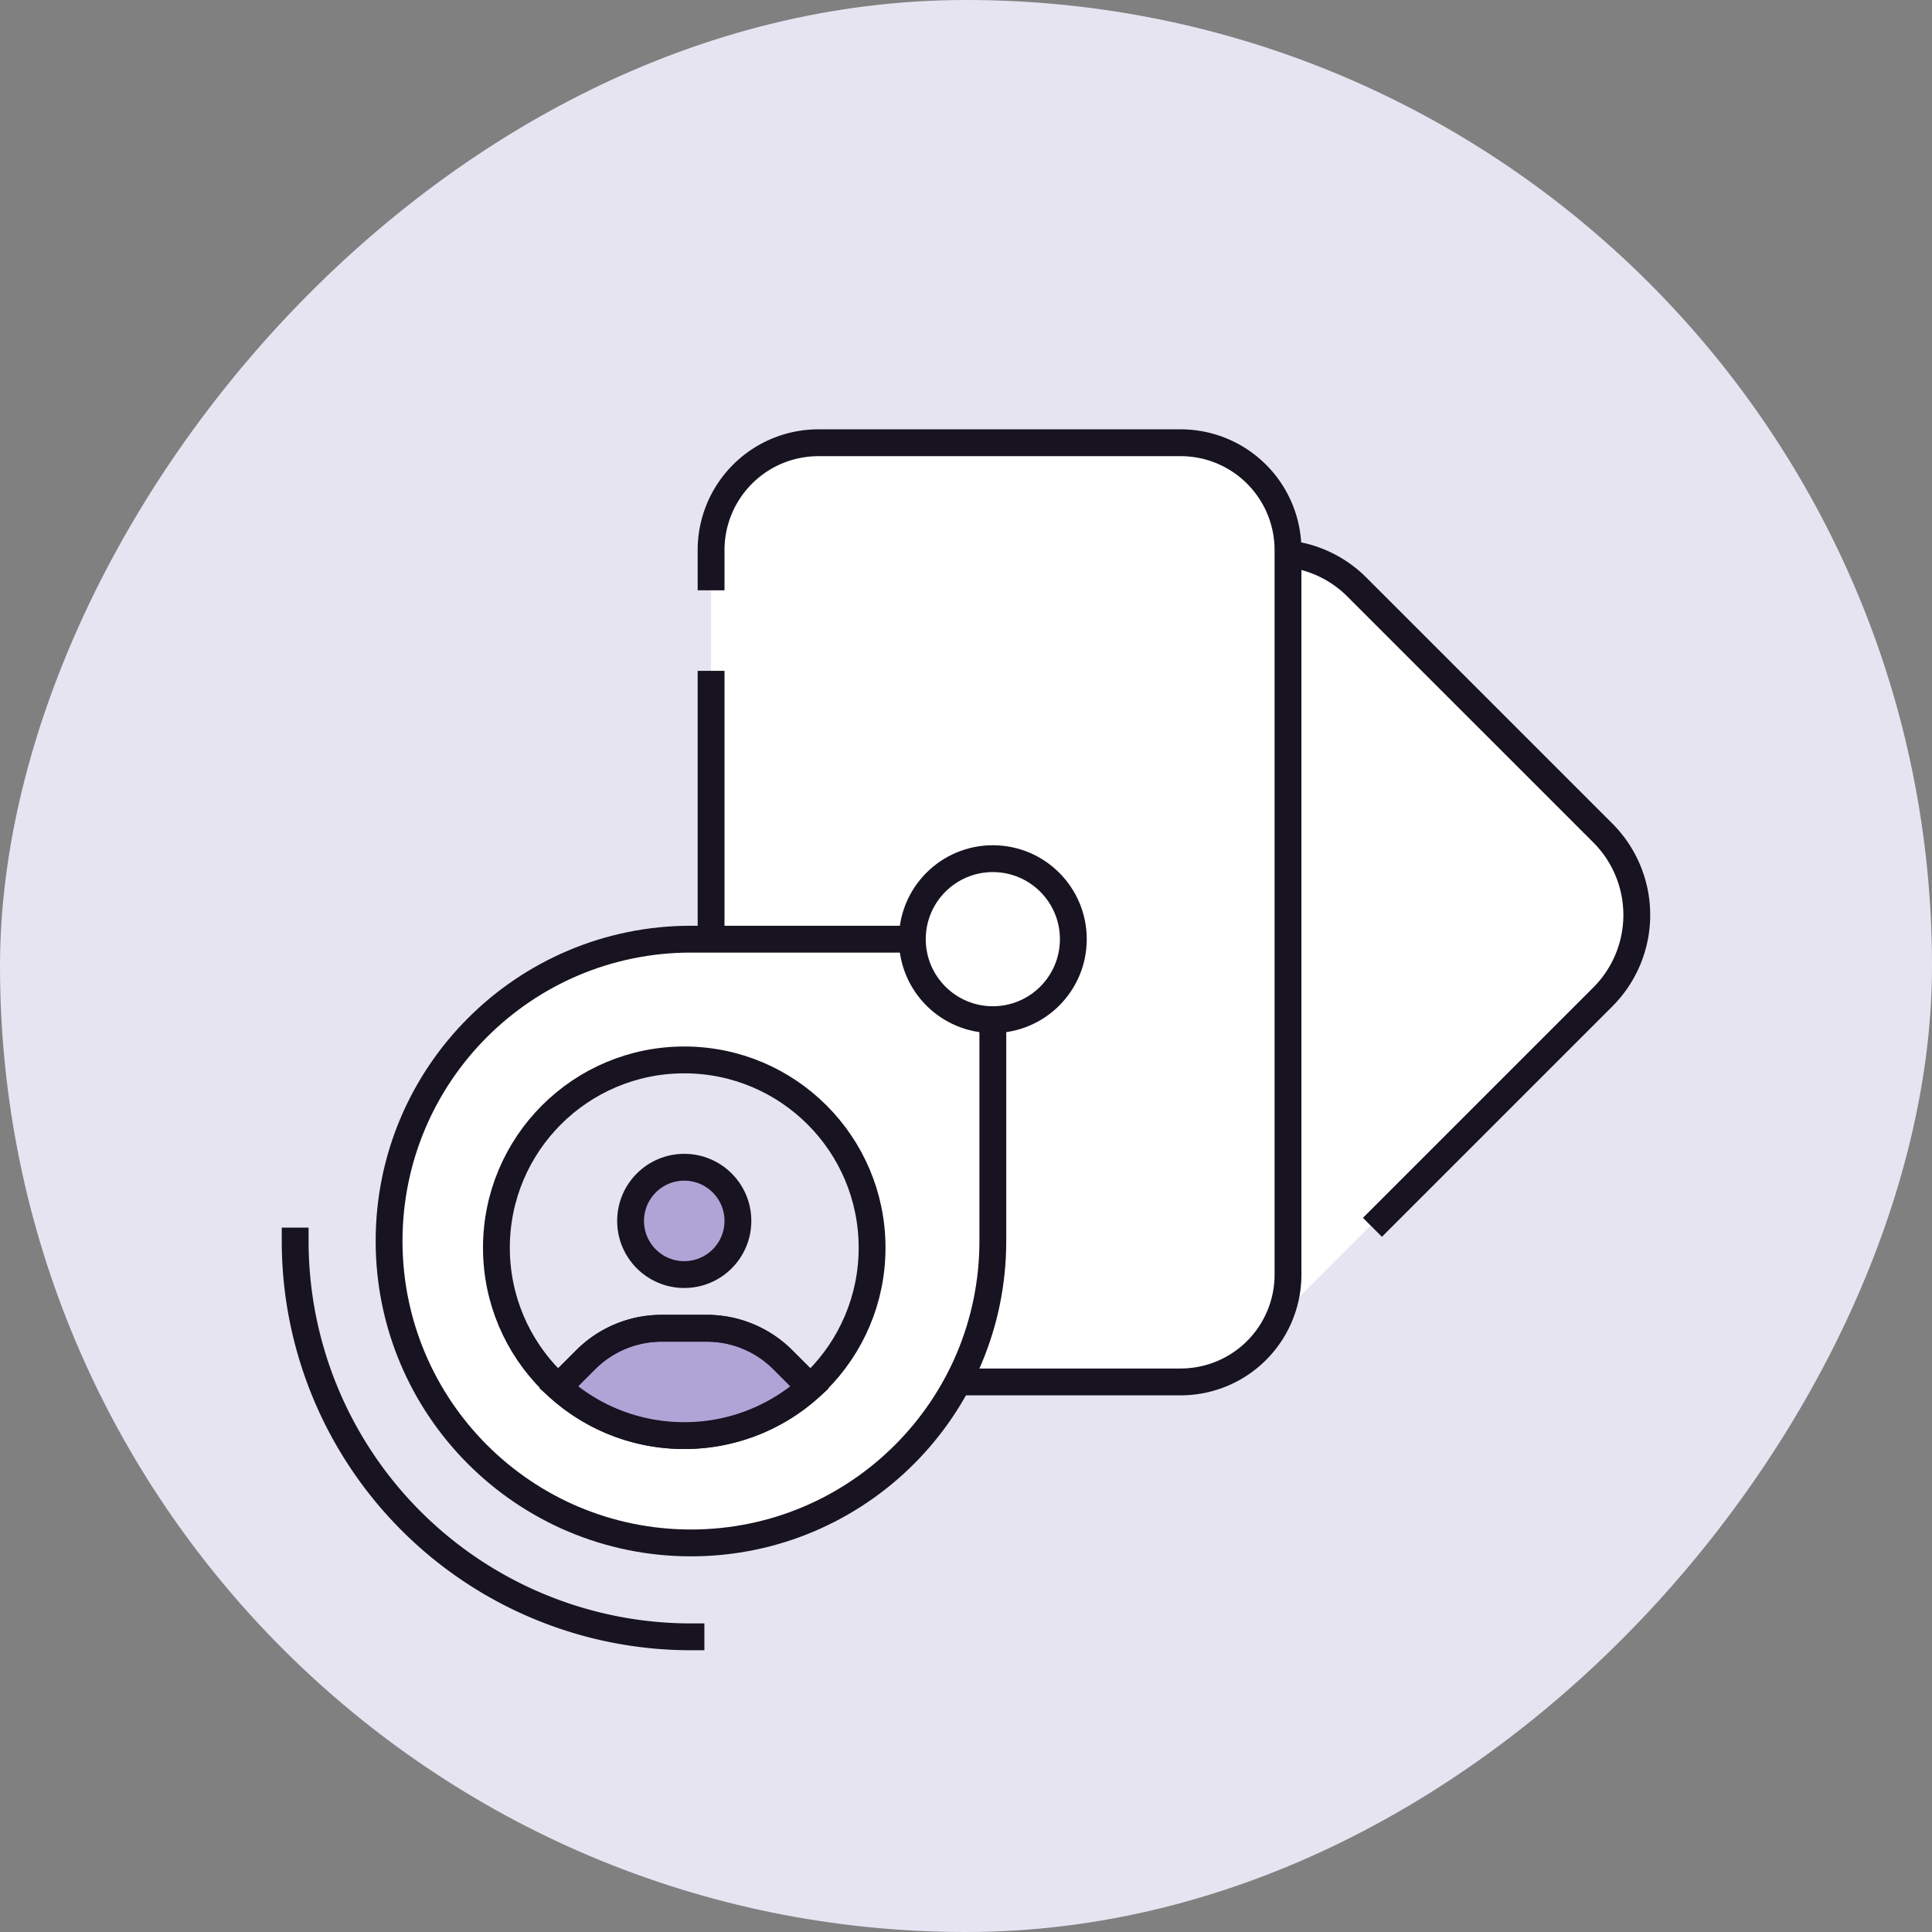 <svg xmlns="http://www.w3.org/2000/svg" width="144" height="144" fill="none" viewBox="0 0 144 144"><rect x="0" y="0" width="144" height="144" fill="#808080" stroke="none"/><rect width="144" height="144" fill="#E7E4F2" rx="72" transform="matrix(-1 0 0 1 144 0)"/><path fill="#fff" d="M119.843 73.657L94 99.5v-57a4.243 4.243 0 016 0l19.843 19.843a8 8 0 010 11.314z"/><rect width="43" height="70" x="53" y="33" fill="#fff" rx="8"/><path stroke="#171321" stroke-linecap="square" stroke-width="2" d="M96.25 41.314a8.599 8.599 0 014.886 2.444l18.329 18.328a8.64 8.64 0 010 12.22L103 90.77M53 43v-2a8 8 0 018-8h27a8 8 0 018 8v54a8 8 0 01-8 8H61a8 8 0 01-8-8V51"/><path fill="#fff" stroke="#171321" stroke-linecap="square" stroke-width="2" d="M51.5 70C39.074 70 29 80.074 29 92.5S39.074 115 51.5 115 74 104.926 74 92.5V70H51.5z"/><circle cx="51" cy="93" r="14" fill="#E7E4F2" stroke="#171321" stroke-linecap="square" stroke-width="2"/><path fill="#AEA5D6" stroke="#171321" stroke-linecap="square" stroke-width="2" d="M43.657 101.343L42 103l-.373.399A13.944 13.944 0 0051 107a13.95 13.95 0 009.358-3.587L60 103l-1.657-1.657A8 8 0 0052.686 99h-3.372a8 8 0 00-5.657 2.343z"/><path stroke="#171321" stroke-linecap="square" stroke-width="2" d="M42 103l1.657-1.657A8 8 0 0149.314 99h3.372a8 8 0 015.657 2.343L60 103"/><circle cx="51" cy="91" r="4" fill="#AEA5D6" stroke="#171321" stroke-linecap="square" stroke-width="2"/><path stroke="#171321" stroke-linecap="square" stroke-width="2" d="M22 92.5a29.497 29.497 0 0018.21 27.254A29.491 29.491 0 0051.5 122"/><circle cx="74" cy="70" r="6" fill="#fff" stroke="#171321" stroke-linecap="square" stroke-width="2"/></svg>